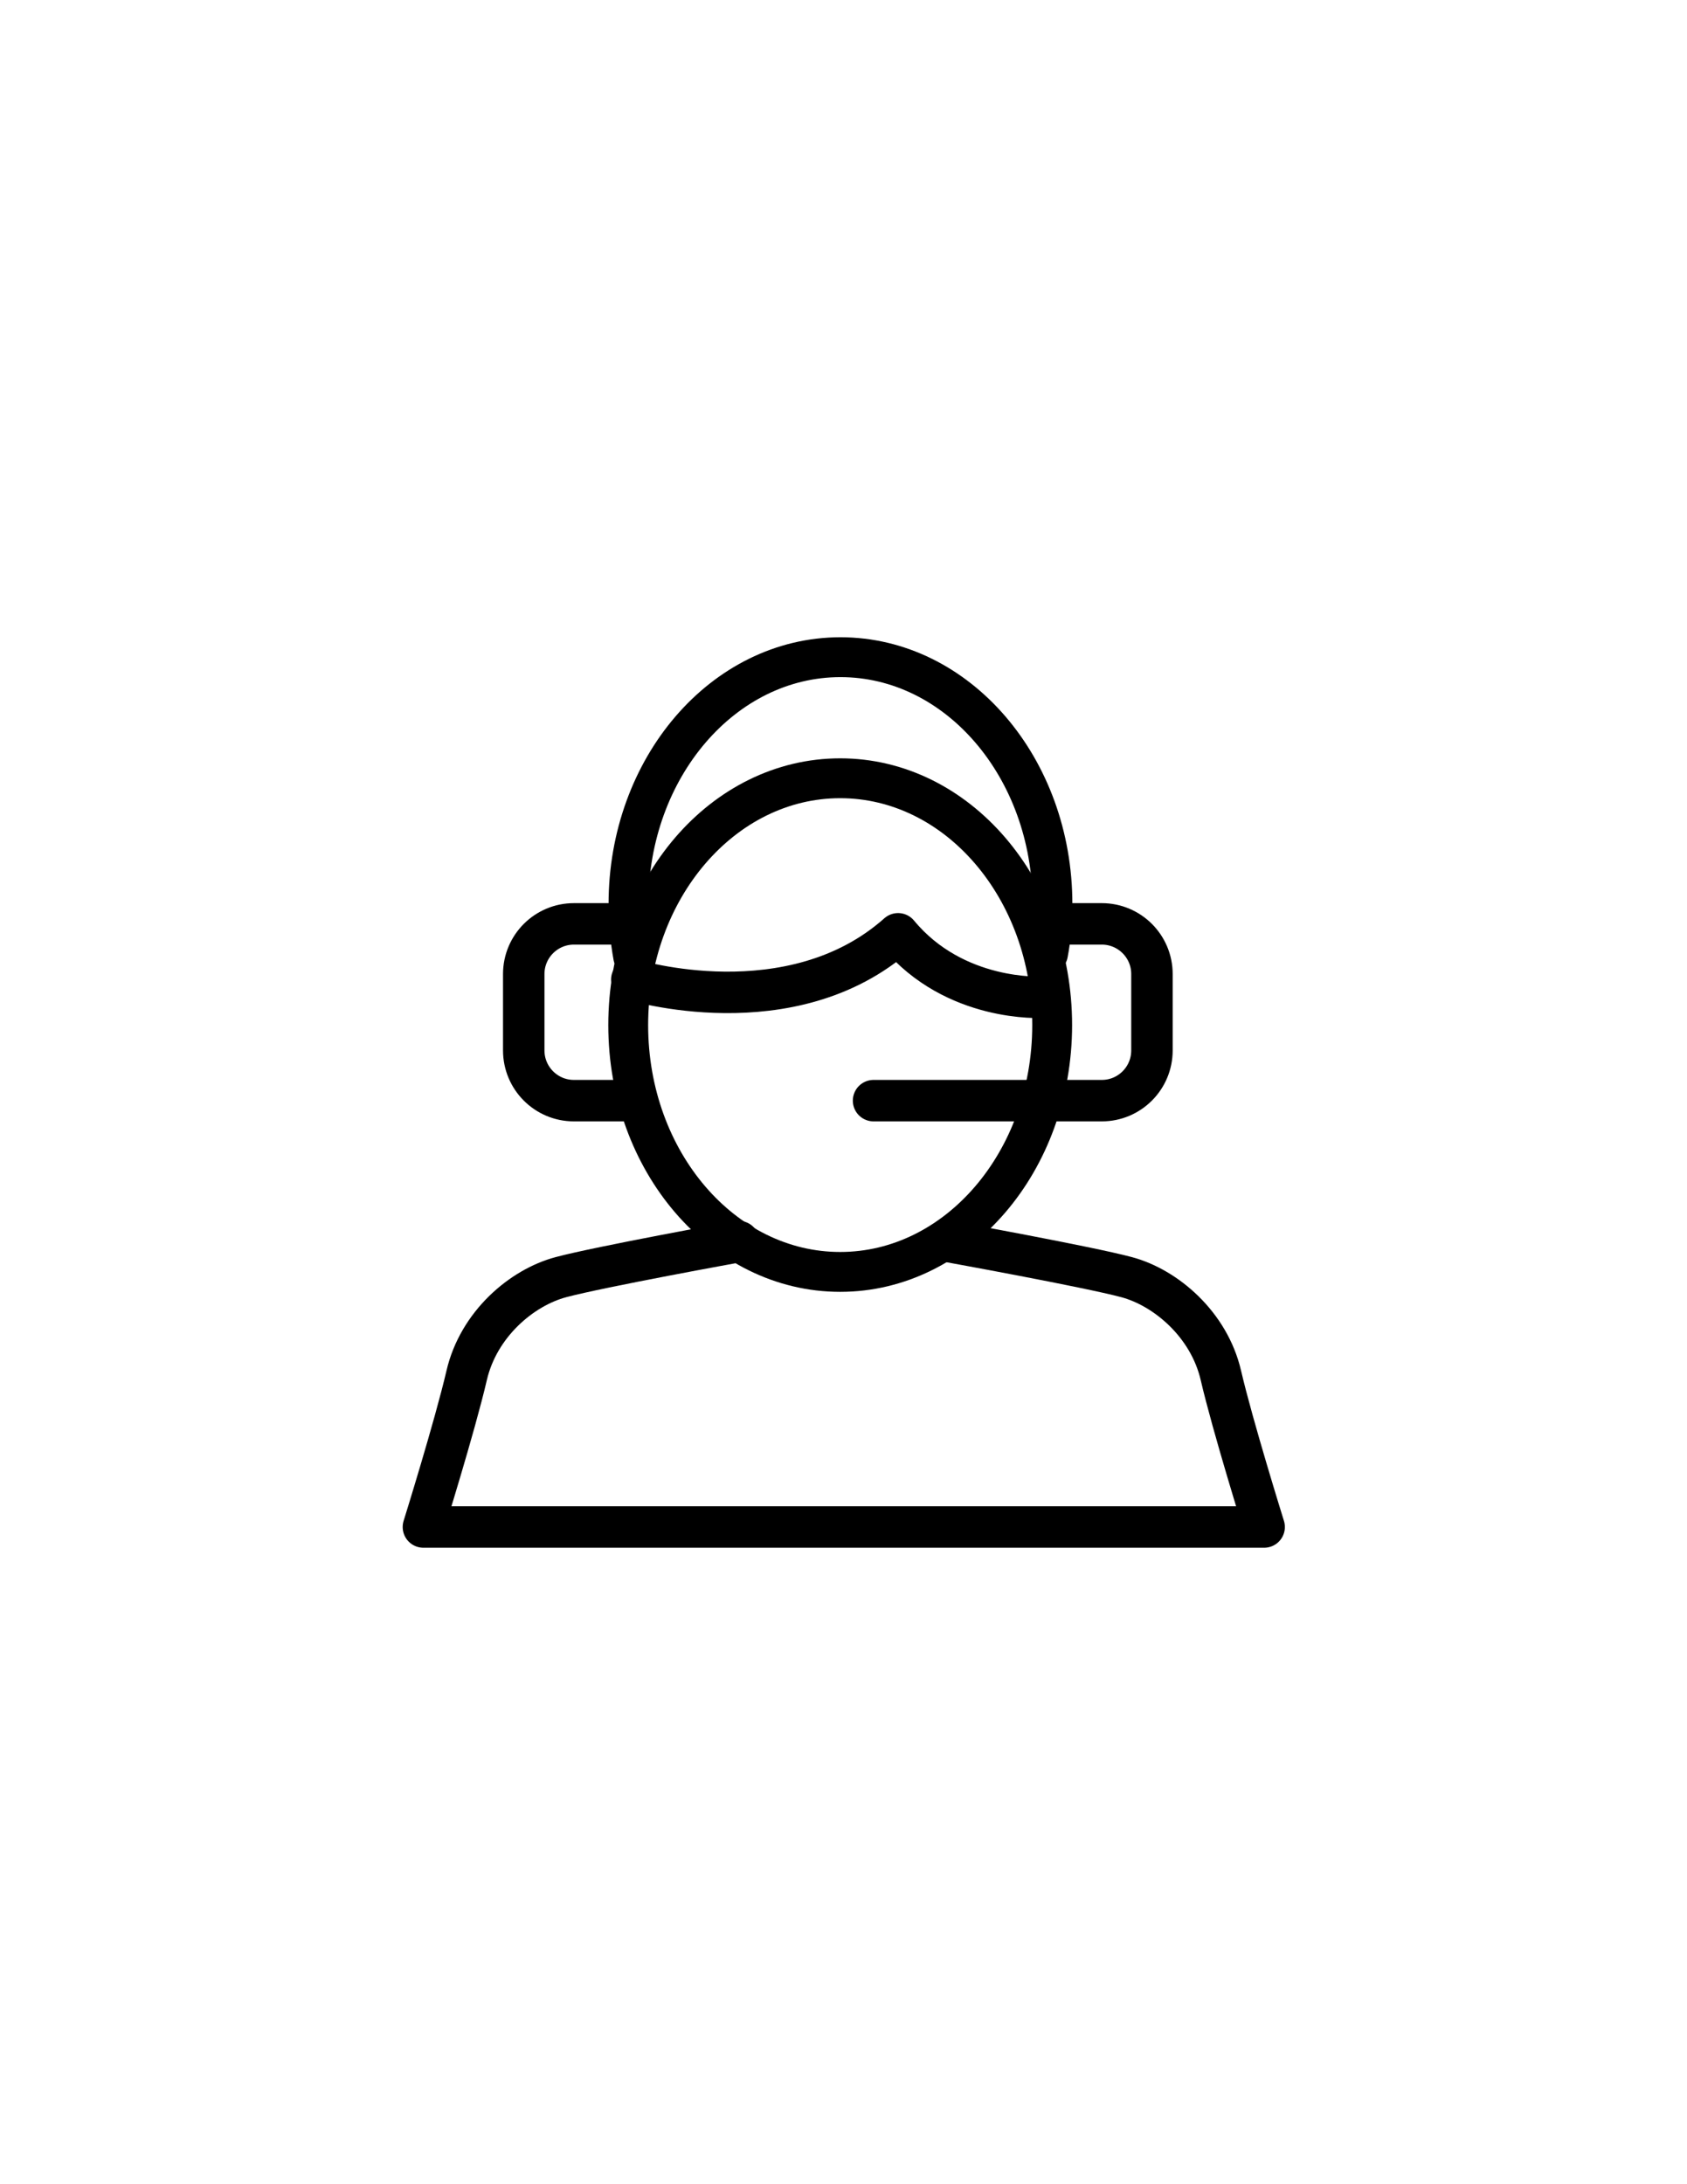 <?xml version="1.0" encoding="utf-8"?>
<svg xmlns="http://www.w3.org/2000/svg" xmlns:xlink="http://www.w3.org/1999/xlink" version="1.1" id="Layer_1" x="0px" y="0px" viewBox="0 0 612 792" style="enable-background:new 0 0 612 792;">
<style type="text/css">
	.st0{fill:none;stroke:#000000;stroke-width:14.456;stroke-linecap:round;stroke-linejoin:round;stroke-miterlimit:10;}
	.st1{fill:none;stroke:#000000;stroke-width:15.035;stroke-linecap:round;stroke-linejoin:round;stroke-miterlimit:10;}
</style>
<g>
	<ellipse class="st0" cx="304.8" cy="371.7" rx="76.9" ry="89.5"/>
	<path class="st0" d="M229.7,346.8c-1.1-6.1-1.7-12.5-1.7-19c0-49.4,34.4-89.5,76.9-89.5s76.9,40.1,76.9,89.5c0,6.2-0.5,12.2-1.6,18"/>
	<path class="st1" d="M226.3,399.1h-18.1c-10.1,0-18.2-8.2-18.2-18.2v-27.7c0-10.1,8.2-18.2,18.2-18.2h18.1"/>
	<path class="st1" d="M316.9,399.1h82.8c10.1,0,18.2-8.2,18.2-18.2v-27.7c0-10.1-8.2-18.2-18.2-18.2h-18.1"/>
	<path class="st1" d="M229.2,355.2c0,0,57.8,17.9,96.6-16.6c20.6,24.9,52.3,23,52.3,23"/>
	<path class="st1" d="M344.2,450.2c0,0,50.3,9.1,64.5,12.9c14.2,3.8,29.9,17.1,34.2,35.6c4.3,18.5,15.7,55,15.7,55h-305&#xA;		c0,0,11.4-36.5,15.7-55c4.3-18.5,19.9-31.8,34.2-35.6c14.2-3.8,64.5-12.9,64.5-12.9"/>
</g>
</svg>